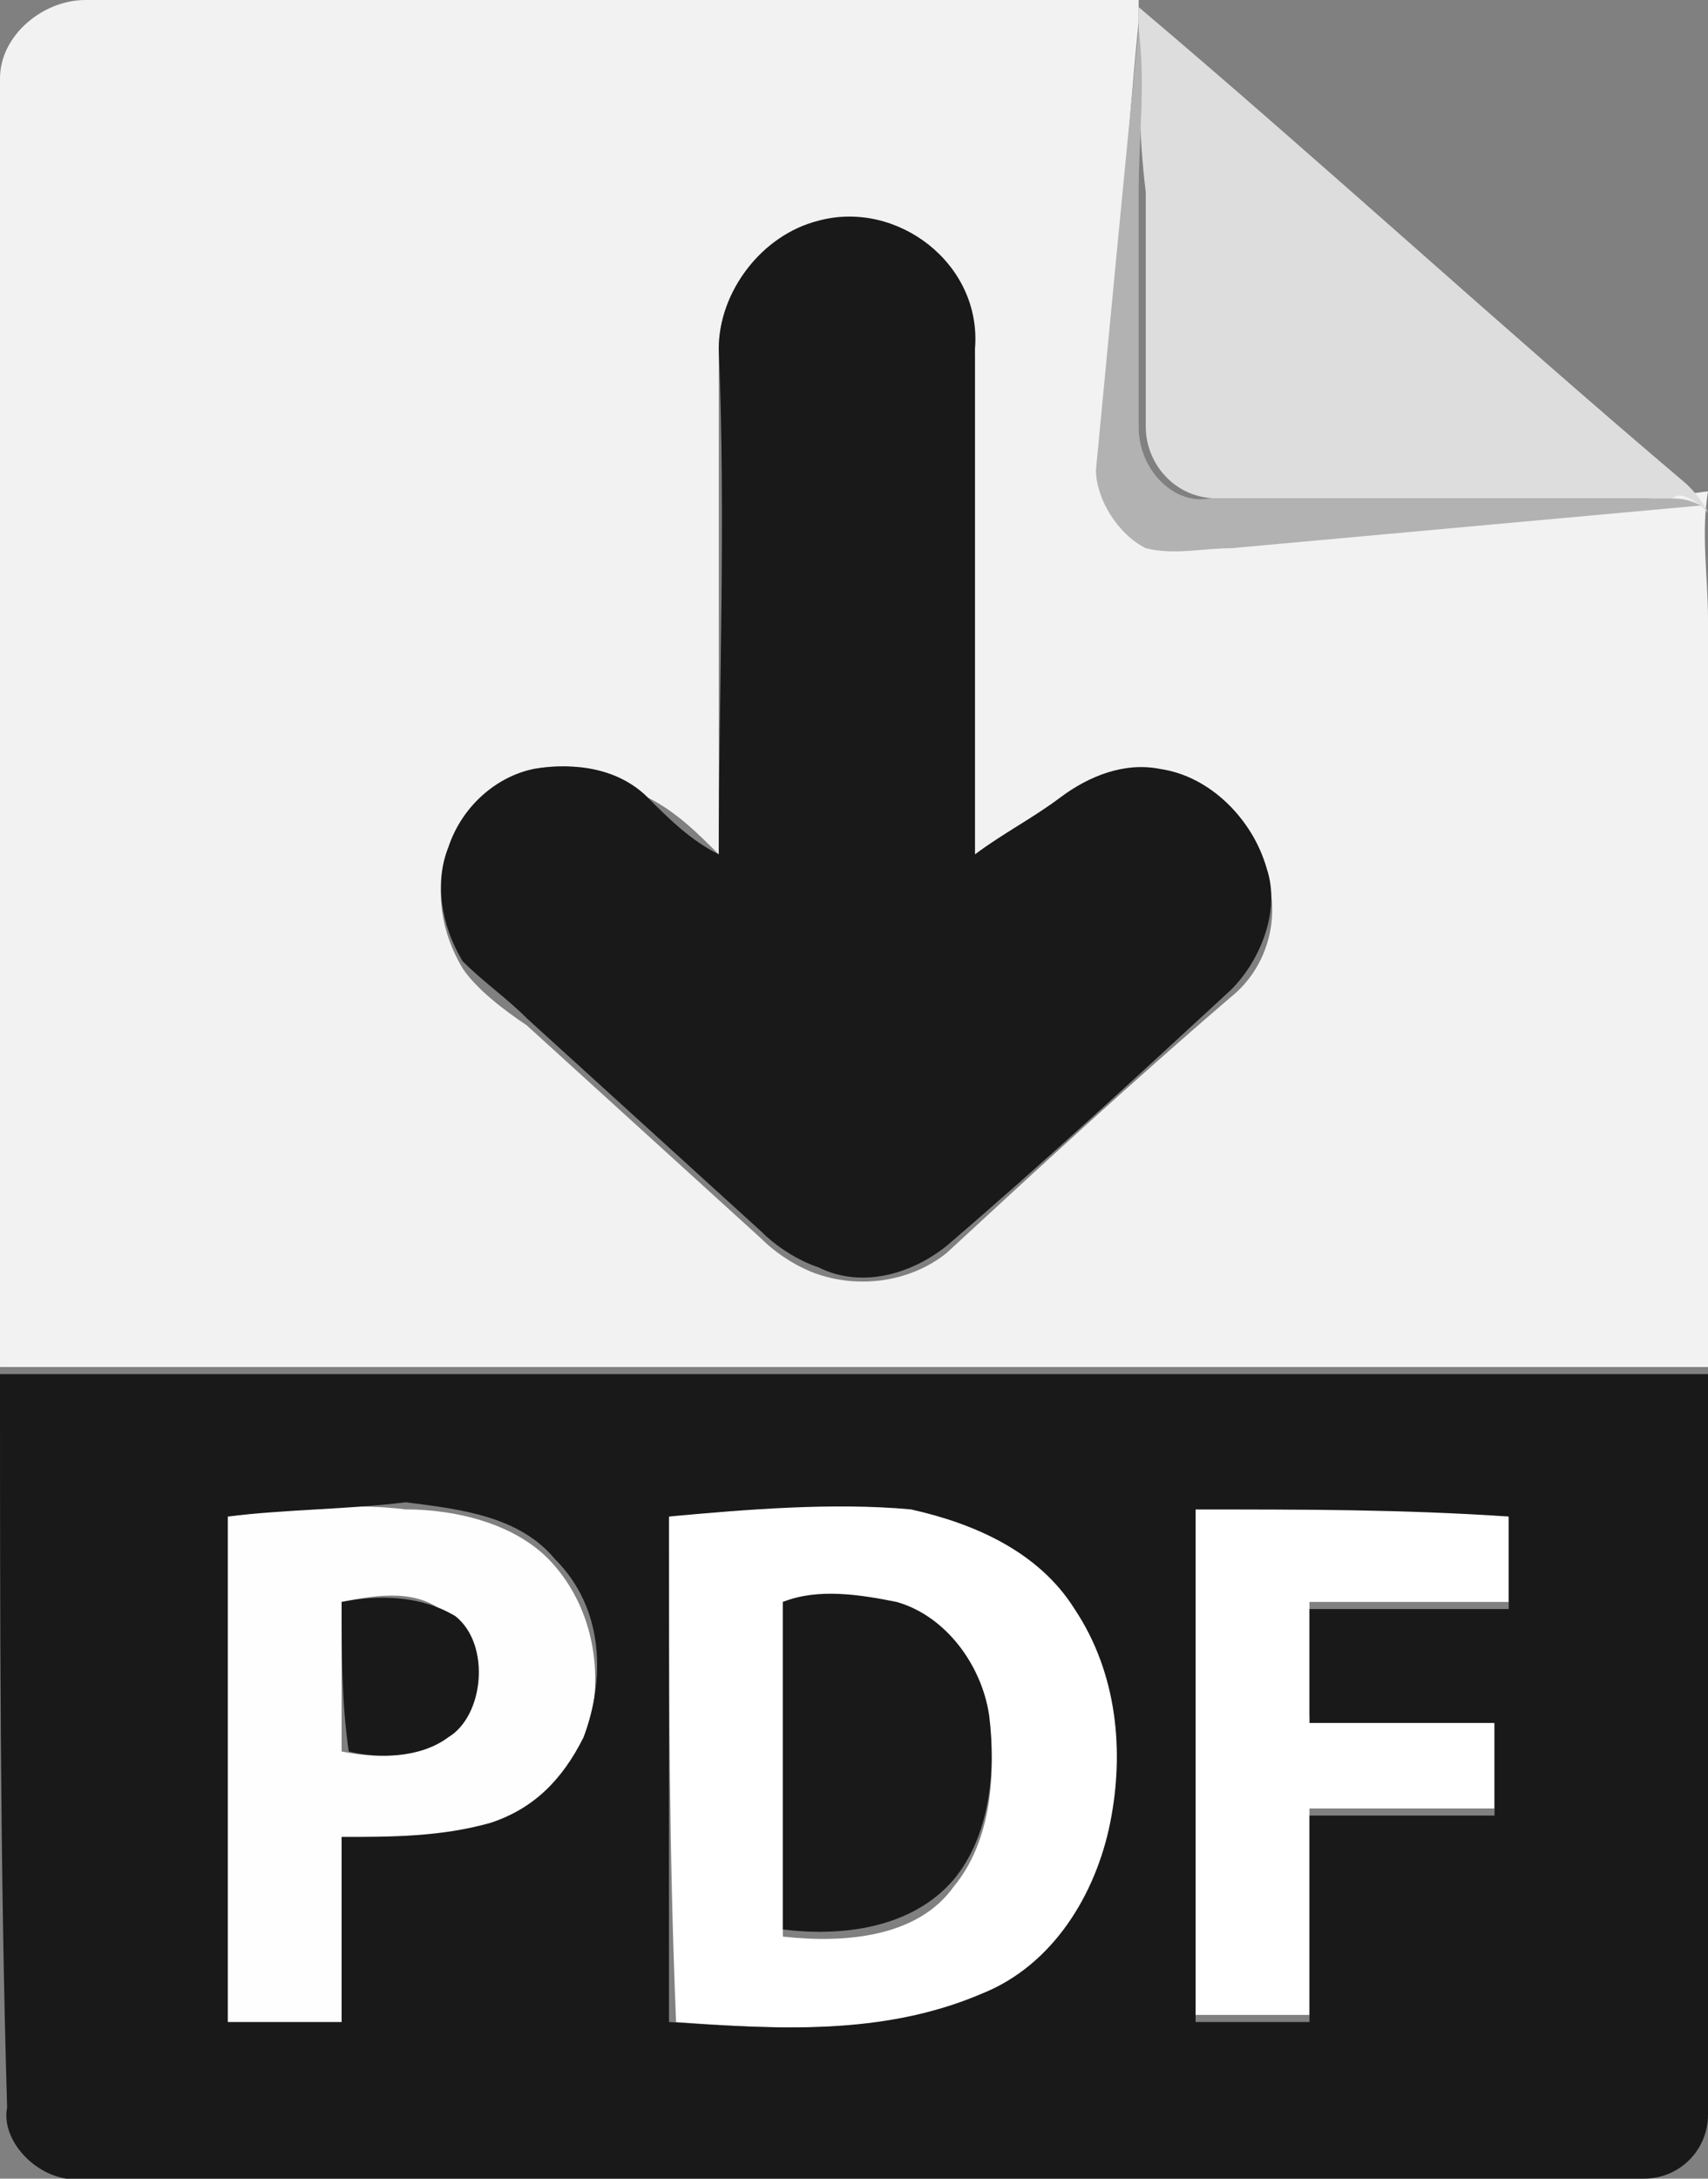 <?xml version="1.0" encoding="utf-8"?>
<!-- Generator: Adobe Illustrator 21.0.0, SVG Export Plug-In . SVG Version: 6.00 Build 0)  -->
<svg version="1.2" baseProfile="tiny" id="PDF" xmlns="http://www.w3.org/2000/svg" xmlns:xlink="http://www.w3.org/1999/xlink"
	 x="0px" y="0px" width="24px" height="30.6px" viewBox="0 0 24 30.6" xml:space="preserve">
<rect x="0" y="0" width="24" height="30.6" fill="#808080" stroke="none"/>
<g>
	<g>
		<path fill="#FEFEFE" d="M3.2,21.3c0.8-0.1,1.7-0.2,2.5-0.1c0.7,0,1.6,0.2,2.1,0.8c0.6,0.7,0.7,1.7,0.4,2.5c-0.2,0.6-0.7,1-1.3,1.2
			c-0.7,0.3-1.4,0.3-2.1,0.2c0,0.9,0,1.7,0,2.6c-0.5,0-1.1,0-1.6,0C3.2,26.1,3.2,23.7,3.2,21.3z M4.8,22.5c0,0.7,0,1.4,0,2.1
			c0.5,0.1,1,0.1,1.4-0.2c0.6-0.3,0.7-1.3,0.1-1.7C5.9,22.3,5.3,22.4,4.8,22.5z"/>
	</g>
</g>
<g>
	<g>
		<path fill="#FFFFFF" d="M9.4,21.3c1.1-0.2,2.3-0.2,3.5-0.1c0.9,0.1,1.8,0.6,2.3,1.4c0.6,0.9,0.6,2,0.5,3c-0.2,1-0.9,2-1.8,2.4
			c-1.4,0.6-3,0.5-4.4,0.4C9.4,26,9.4,23.7,9.4,21.3z M11,22.5c0,1.6,0,3.1,0,4.7c0.9,0.1,1.9,0,2.4-0.7c0.5-0.6,0.6-1.5,0.5-2.3
			c-0.1-0.7-0.6-1.4-1.3-1.6C12.1,22.4,11.5,22.4,11,22.5z"/>
	</g>
</g>
<g>
	<path fill="#FEFFFE" d="M16.8,21.2c1.5,0,2.9,0,4.4,0c0,0.4,0,0.9,0,1.3c-0.9,0-1.8,0-2.8,0c0,0.5,0,1.1,0,1.6c0.9,0,1.7,0,2.6,0
		c0,0.4,0,0.9,0,1.3c-0.9,0-1.7,0-2.6,0c0,1,0,1.9,0,2.9c-0.5,0-1.1,0-1.6,0C16.8,26,16.8,23.6,16.8,21.2z"/>
</g>
<g>
	<g>
		<path fill="#F2F2F2" d="M0,1.1C0,0.5,0.6,0,1.2,0C5.8,0,10.4,0,15,0c0.3,0,0.7,0,1,0c0,0.1,0,0.2,0,0.3c-0.2,2-0.3,4.1-0.5,6.1
			c-0.1,0.5,0.2,1,0.7,1.1c0.4,0.2,0.8,0,1.2,0c2.2-0.2,4.4-0.3,6.6-0.6l0,0c-0.1,0.6,0,1.2,0,1.8c0,3.4,0,6.8,0,10.2
			c0,0.1,0,0.2,0,0.3c-8,0-16,0-24,0c0-0.9,0-1.9,0-2.8C0,11.3,0,6.2,0,1.1z M10.1,4.9c0,2.4,0,4.7,0,7.1c-0.3-0.3-0.6-0.6-1-0.8
			c-0.4-0.4-1.1-0.5-1.6-0.4C7,11,6.5,11.4,6.3,12c-0.2,0.5-0.1,1.1,0.2,1.6c0.2,0.3,0.6,0.6,0.9,0.8c1.1,1,2.2,2,3.3,3
			c0.2,0.2,0.5,0.4,0.8,0.5c0.6,0.2,1.3,0.1,1.8-0.3c1.3-1.2,2.6-2.4,4-3.6c0.5-0.4,0.7-1.1,0.5-1.7c-0.1-0.7-0.7-1.3-1.5-1.4
			c-0.5-0.1-1,0-1.4,0.4c-0.4,0.3-0.8,0.6-1.2,0.8c0-2.4,0-4.8,0-7.1c0-1.1-1.1-2-2.2-1.8C10.7,3.3,10.1,4.1,10.1,4.9z"/>
	</g>
</g>
<g>
	<path fill="#DDDDDD" d="M16,0.4c0-0.1,0-0.2,0-0.3c2.6,2.2,5.1,4.5,7.7,6.7c0.1,0.1,0.2,0.2,0.3,0.4l0,0C23.8,7,23.6,6.9,23.5,7
		c-2.1,0-4.3,0-6.4,0c-0.6,0-1-0.5-1-1c0-1.1,0-2.2,0-3.3C16,1.9,16,1.1,16,0.4z"/>
</g>
<g>
	<path fill="#B2B2B2" d="M16,0.4c0.1,0.8,0,1.5,0,2.3c0,1.1,0,2.2,0,3.3c0,0.6,0.5,1.1,1,1c2.1,0,4.3,0,6.4,0c0.2,0,0.3,0,0.5,0.1
		c-2.2,0.2-4.4,0.4-6.6,0.6c-0.4,0-0.8,0.1-1.2,0c-0.4-0.2-0.7-0.7-0.7-1.1C15.6,4.5,15.8,2.4,16,0.4z"/>
</g>
<g>
	<path fill="#191919" d="M10.1,4.9c0-0.8,0.6-1.6,1.4-1.8c1.1-0.3,2.3,0.6,2.2,1.8c0,2.4,0,4.7,0,7.1c0.4-0.3,0.8-0.5,1.2-0.8
		c0.4-0.3,0.9-0.5,1.4-0.4c0.7,0.1,1.3,0.7,1.5,1.4c0.2,0.6-0.1,1.3-0.5,1.7c-1.3,1.2-2.6,2.4-4,3.6c-0.5,0.4-1.2,0.6-1.8,0.3
		c-0.3-0.1-0.6-0.3-0.8-0.5c-1.1-1-2.2-2-3.3-3c-0.3-0.3-0.6-0.5-0.9-0.8c-0.3-0.5-0.4-1.1-0.2-1.6c0.2-0.6,0.7-1,1.2-1.1
		c0.6-0.1,1.2,0,1.6,0.4c0.3,0.3,0.6,0.6,1,0.8C10.1,9.7,10.2,7.3,10.1,4.9z"/>
	<g>
		<path fill="#191919" d="M0,19.3c8,0,16,0,24,0c0,3.5,0,6.9,0,10.4c0,0.5-0.4,0.9-0.9,0.9c-0.2,0-0.5,0-0.7,0c-7.1,0-14.1,0-21.2,0
			c-0.6,0.1-1.2-0.5-1.1-1C0,26.2,0,22.7,0,19.3z M3.2,21.3c0,2.4,0,4.7,0,7.1c0.5,0,1.1,0,1.6,0c0-0.9,0-1.7,0-2.6
			c0.7,0,1.4,0,2.1-0.2c0.6-0.2,1-0.6,1.3-1.2c0.3-0.8,0.3-1.8-0.4-2.5c-0.5-0.6-1.3-0.7-2.1-0.8C4.9,21.2,4,21.2,3.2,21.3z
			 M9.4,21.3c0,2.4,0,4.7,0,7.1c1.5,0.1,3,0.2,4.4-0.4c1-0.4,1.6-1.4,1.8-2.4c0.2-1,0.1-2.1-0.5-3c-0.5-0.8-1.4-1.2-2.3-1.4
			C11.7,21.1,10.5,21.2,9.4,21.3z M16.8,21.2c0,2.4,0,4.8,0,7.2c0.5,0,1.1,0,1.6,0c0-1,0-1.9,0-2.9c0.9,0,1.7,0,2.6,0
			c0-0.4,0-0.9,0-1.3c-0.9,0-1.7,0-2.6,0c0-0.5,0-1.1,0-1.6c0.9,0,1.8,0,2.8,0c0-0.4,0-0.9,0-1.3C19.7,21.2,18.3,21.2,16.8,21.2z"/>
	</g>
	<path fill="#191919" d="M4.8,22.5c0.5-0.1,1.1-0.1,1.6,0.2c0.5,0.4,0.4,1.4-0.1,1.7c-0.4,0.3-1,0.3-1.4,0.2
		C4.8,23.9,4.8,23.2,4.8,22.5z"/>
	<path fill="#191919" d="M11,22.5c0.5-0.2,1.1-0.1,1.6,0c0.7,0.2,1.2,0.9,1.3,1.6c0.1,0.8,0,1.7-0.5,2.3c-0.6,0.7-1.6,0.8-2.4,0.7
		C11,25.6,11,24.1,11,22.5z"/>
</g>
</svg>
